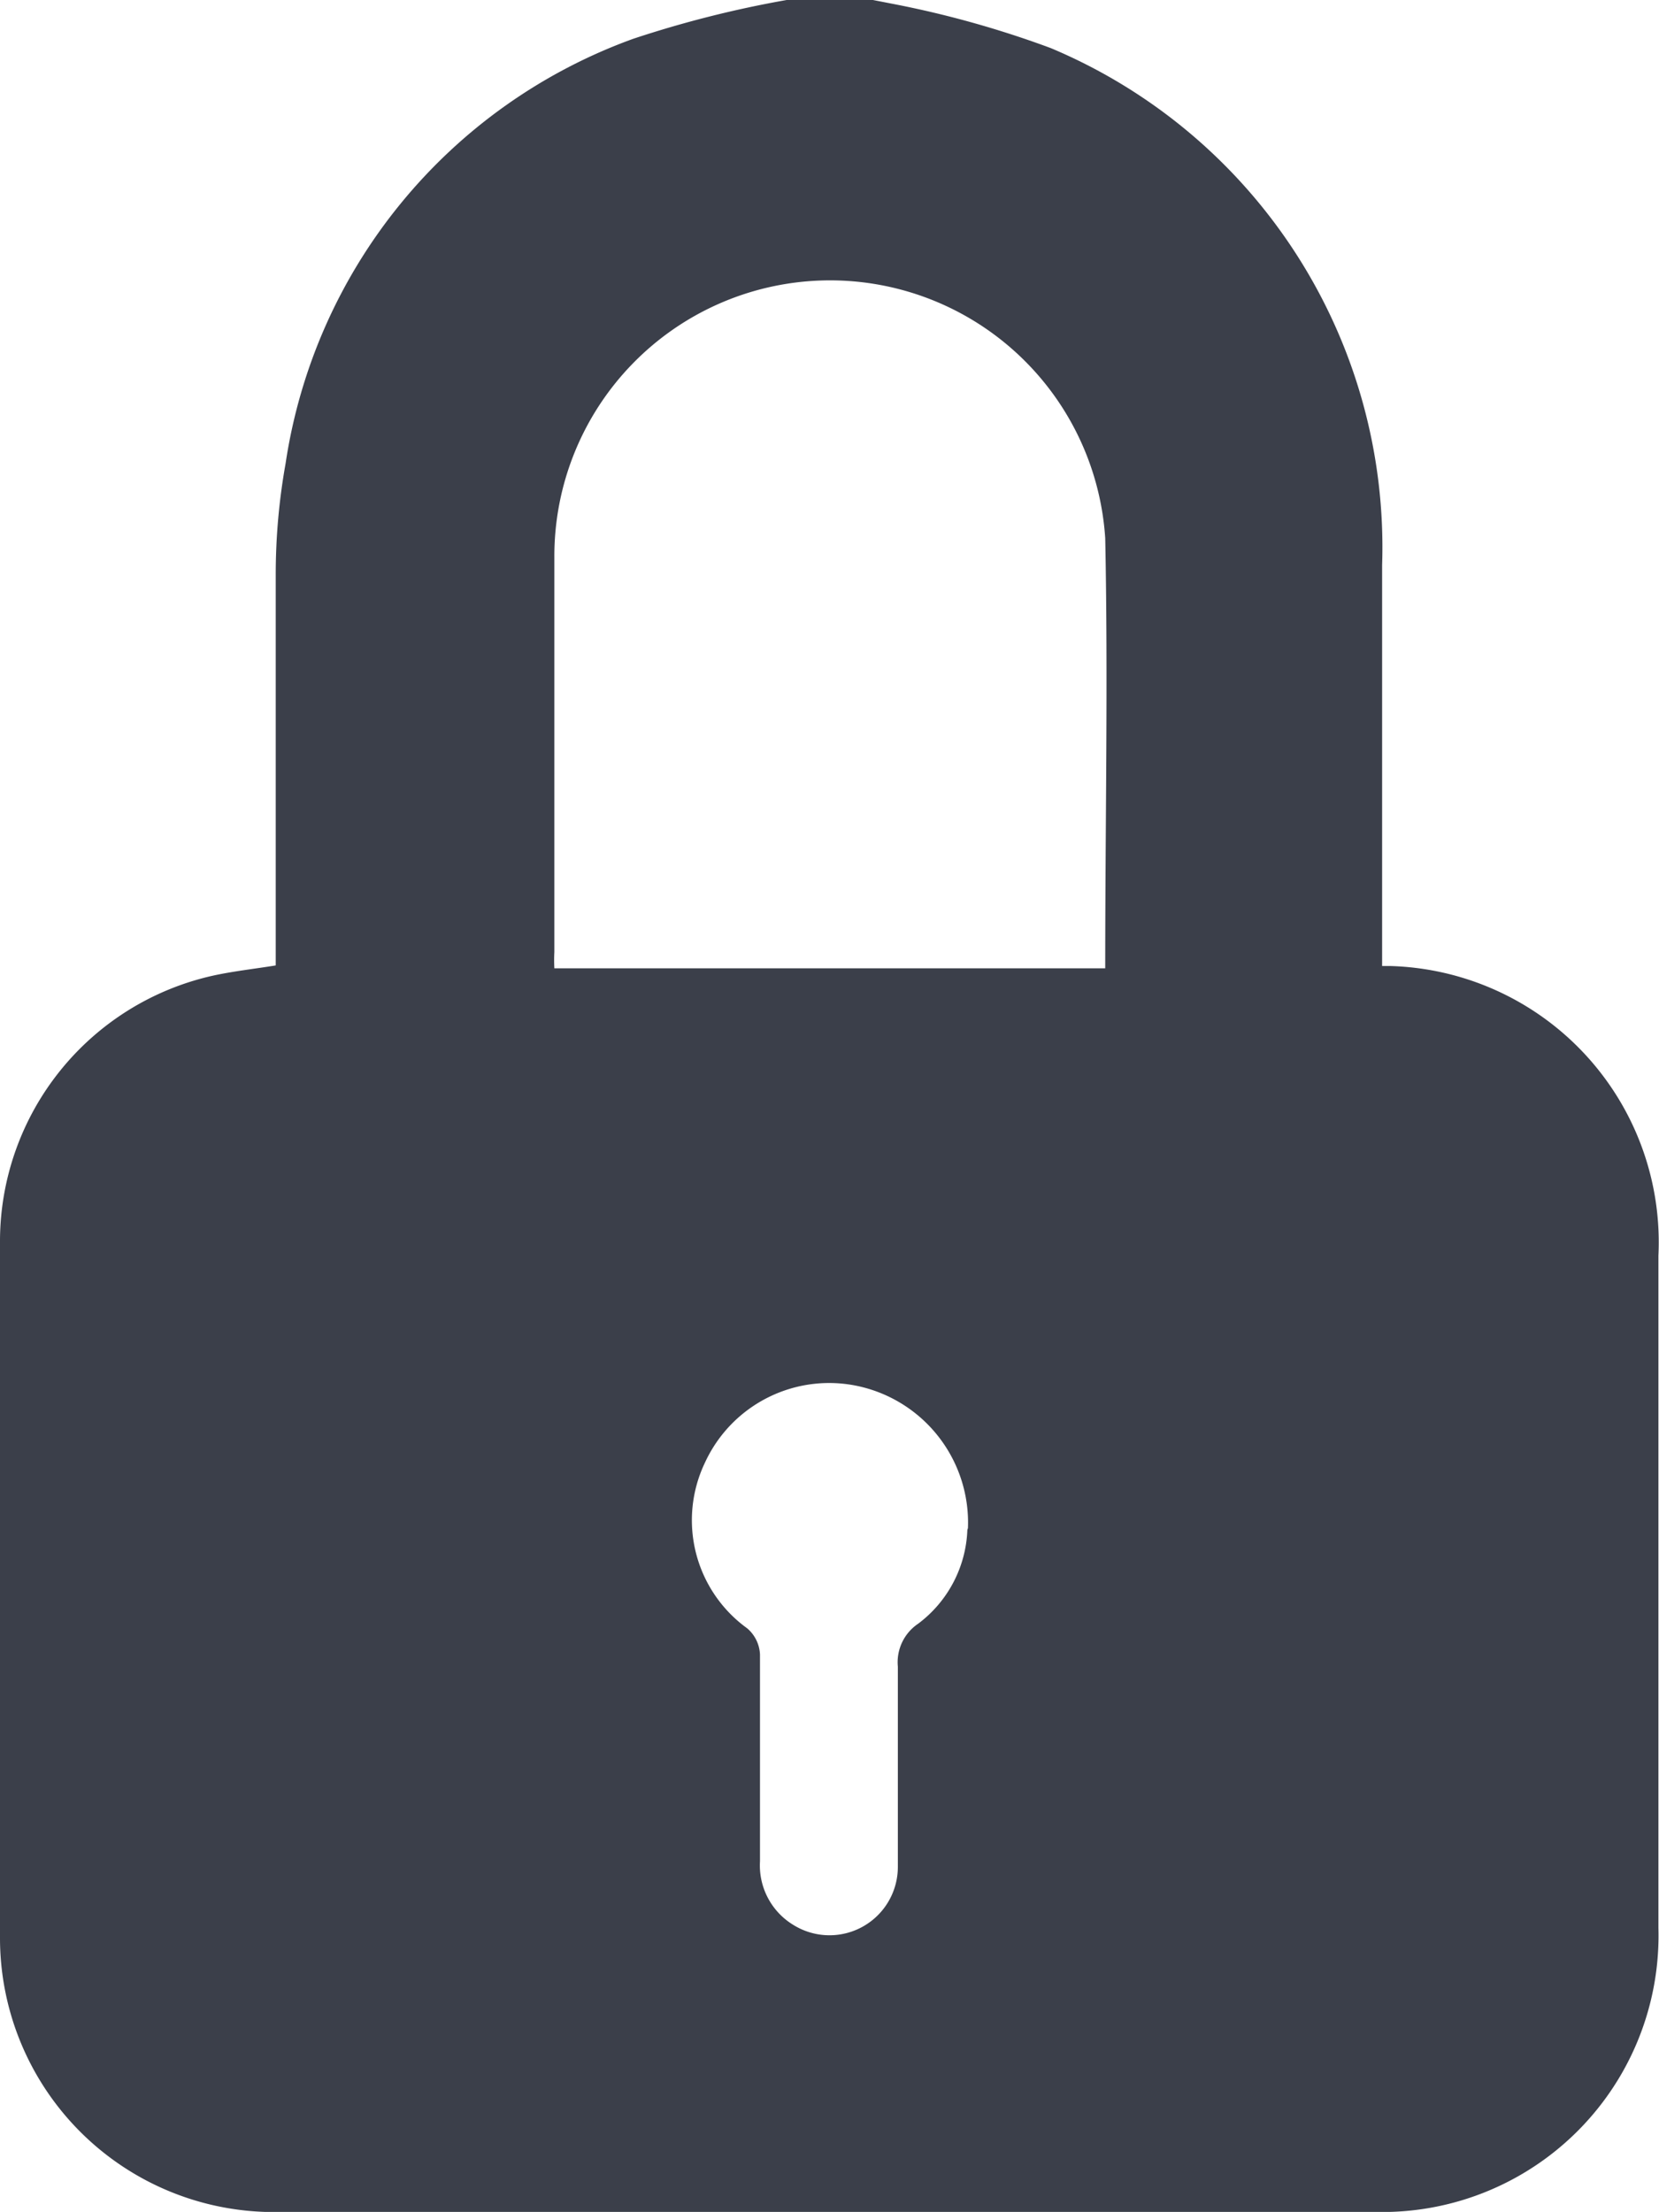 <svg xmlns="http://www.w3.org/2000/svg" viewBox="0 0 28.64 38.17"><defs><style>.cls-1{fill:#3b3f4a;}</style></defs><g id="Calque_2" data-name="Calque 2"><g id="Calque_1-2" data-name="Calque 1"><path class="cls-1" d="M13.58,0h1.49l.36.07a17.21,17.21,0,0,1,2.71.76,9.34,9.34,0,0,1,5.72,8.92c0,2.17,0,4.35,0,6.52v.4l.14,0a4.77,4.77,0,0,1,4.63,5V33.27a4.77,4.77,0,0,1-4.9,4.9H4.88A4.73,4.73,0,0,1,0,33.46q0-6,0-12.07a4.7,4.7,0,0,1,3.66-4.55c.36-.08.73-.12,1.1-.18,0-2.26,0-4.51,0-6.76A10.86,10.86,0,0,1,4.93,8a9.25,9.25,0,0,1,6-7.33A18.71,18.71,0,0,1,13.58,0m3.13,26.37a2.41,2.41,0,0,0-1.85-2.44,2.36,2.36,0,0,0-2.69,1.31,2.3,2.3,0,0,0,.73,2.86.63.63,0,0,1,.22.45c0,1.19,0,2.38,0,3.57a1.2,1.2,0,0,0,.58,1.1,1.18,1.18,0,0,0,1.8-1c0-1.15,0-2.31,0-3.46a.8.8,0,0,1,.35-.74,2.12,2.12,0,0,0,.85-1.62m2.38-9.69c0-2.5.05-5,0-7.42a4.76,4.76,0,0,0-9.51.32c0,2.28,0,4.55,0,6.82a2.66,2.66,0,0,0,0,.28h9.51"/></g></g></svg>